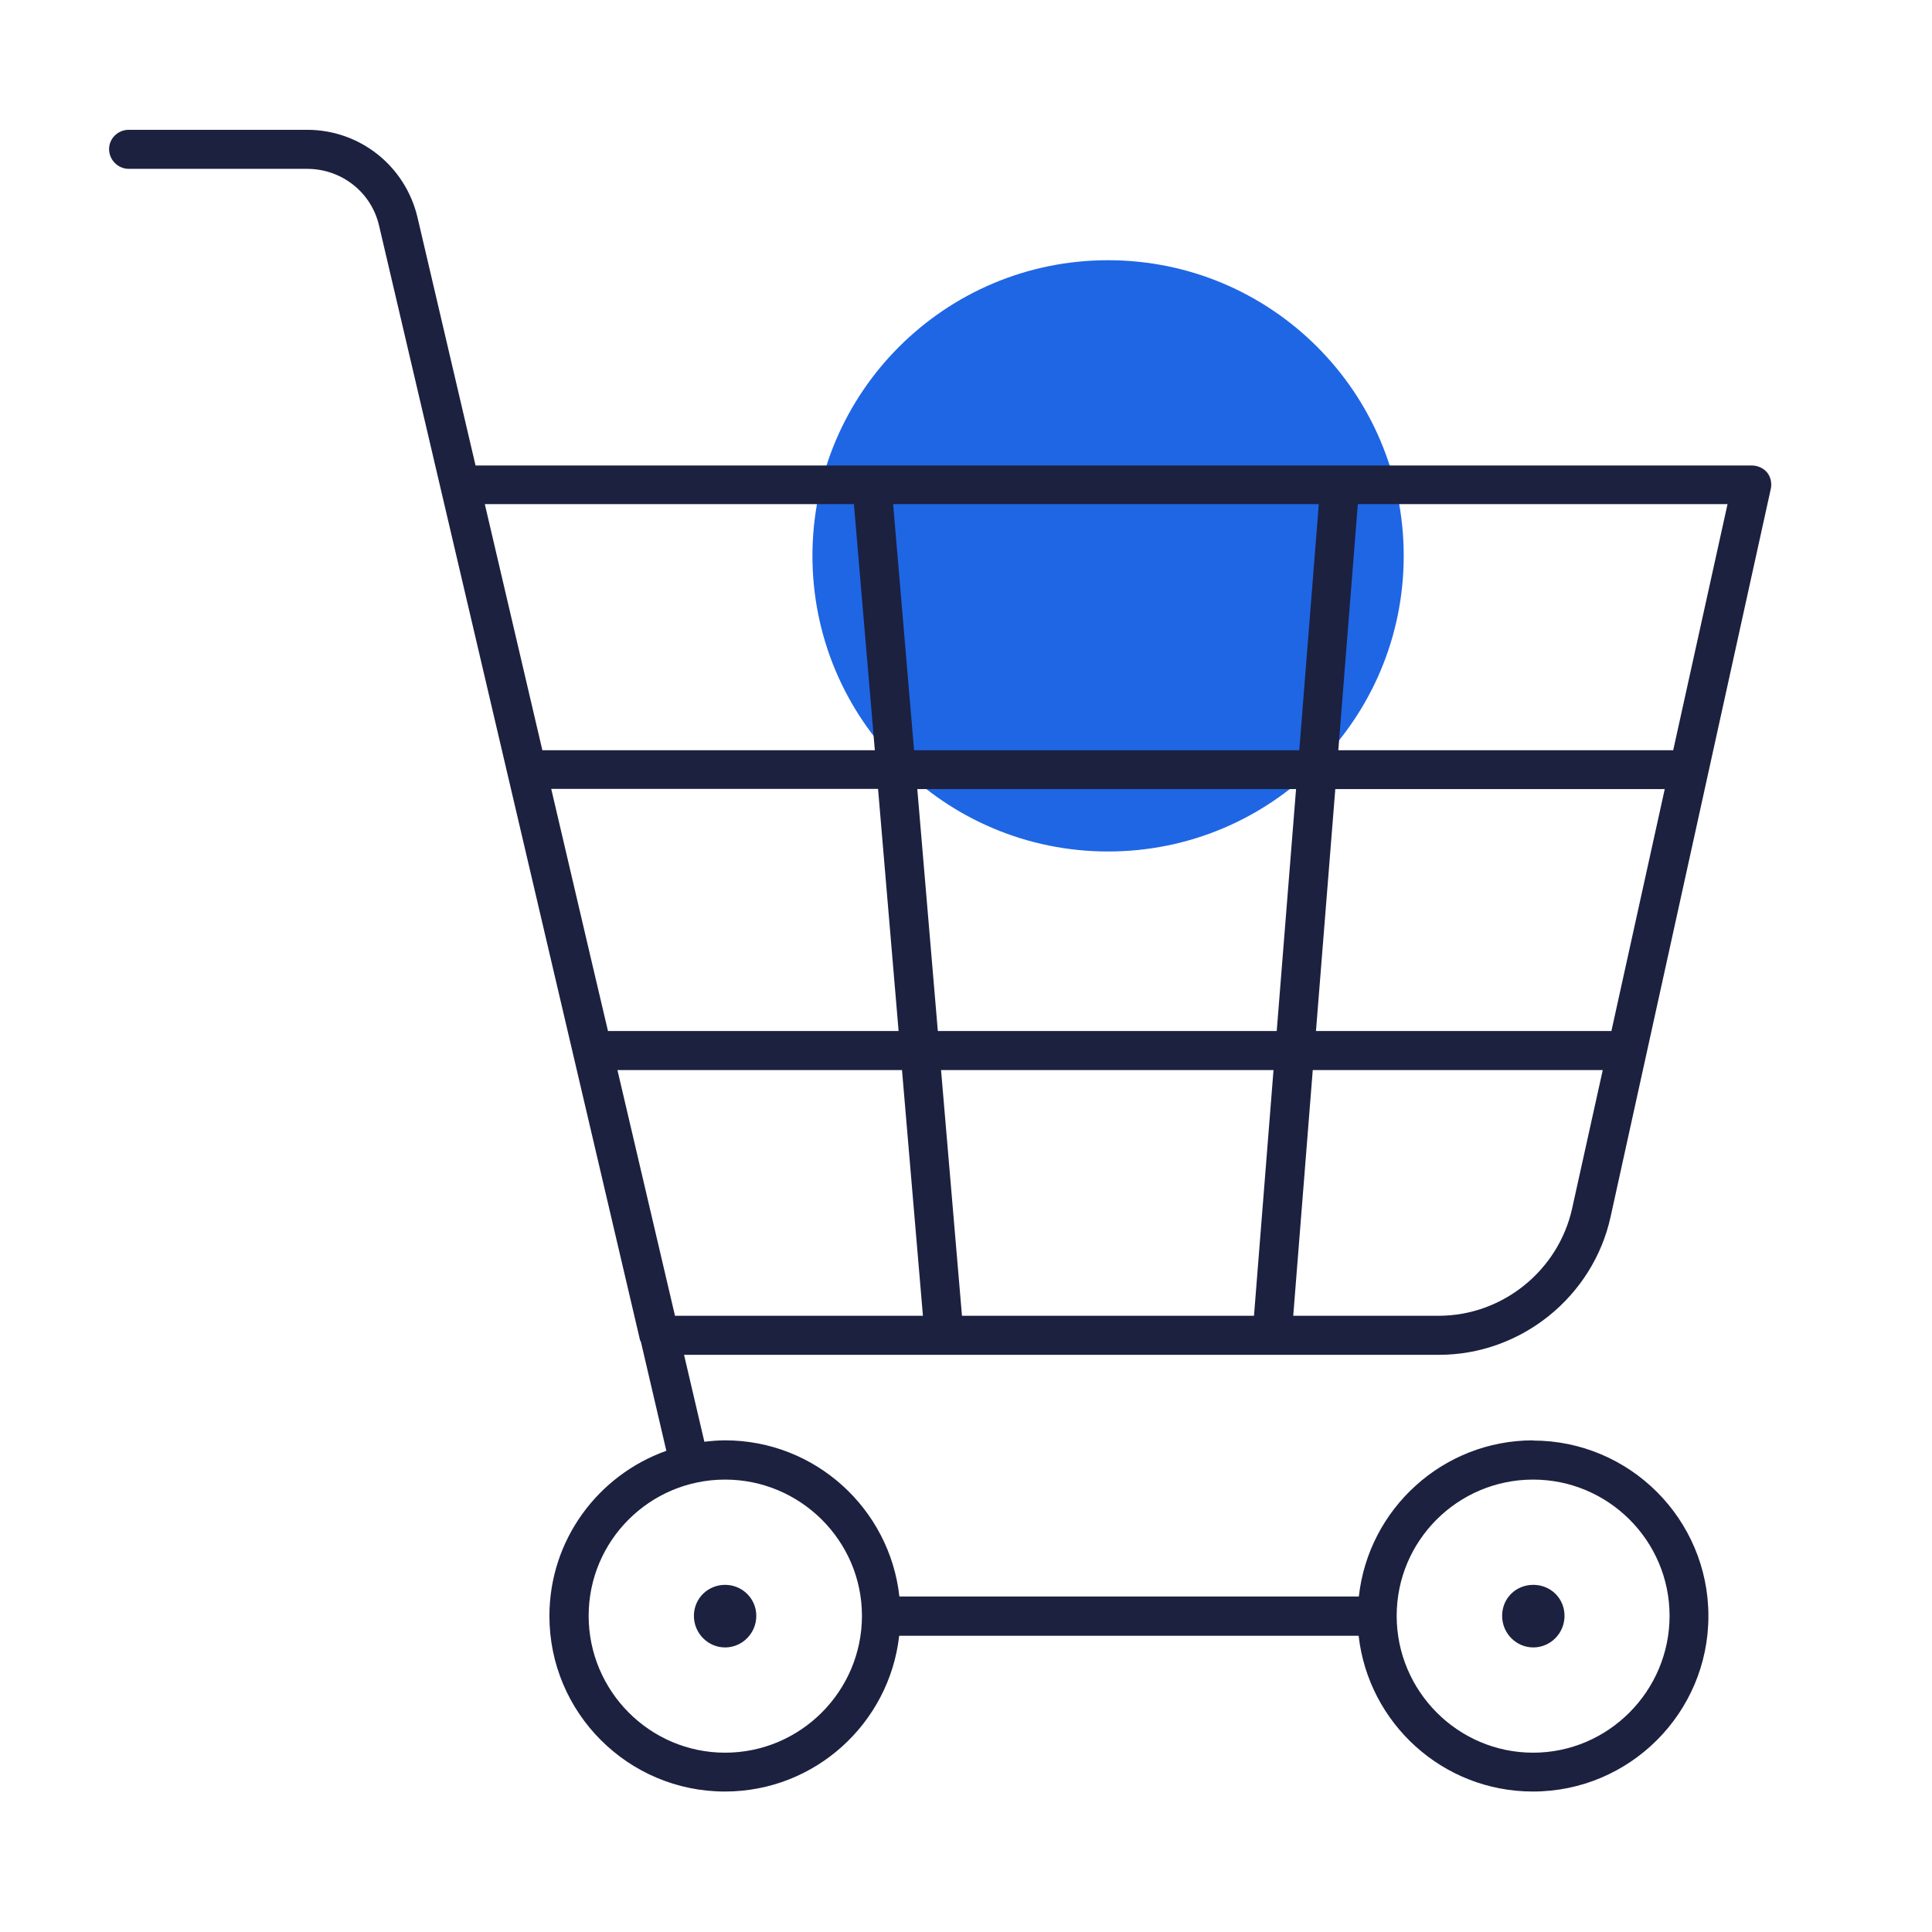 <?xml version="1.0" encoding="UTF-8"?> <svg xmlns="http://www.w3.org/2000/svg" width="96" height="96" viewBox="0 0 96 96" fill="none"><g clip-path="url(#clip0_1028_68046)"><path d="M55.06 42.31C63.173 42.31 69.75 35.733 69.75 27.62C69.75 19.507 63.173 12.93 55.06 12.93C46.947 12.93 40.37 19.507 40.37 27.62C40.37 35.733 46.947 42.31 55.06 42.31Z" fill="#1F66E5"></path><path d="M76.18 71.57C71.7 71.57 68 74.97 67.52 79.33H44.69C44.21 74.97 40.51 71.57 36.03 71.57C35.68 71.57 35.34 71.6 35 71.64L33.99 67.32H71.51C75.58 67.32 79.16 64.43 80.03 60.46L87.99 24.29C88.05 24.01 87.99 23.7 87.8 23.47C87.61 23.25 87.33 23.13 87.04 23.13H23.63L20.74 10.78C20.13 8.24 17.88 6.45 15.26 6.45H6.4C5.86 6.45 5.42 6.88 5.42 7.41C5.42 7.94 5.86 8.39 6.4 8.39H15.26C16.97 8.39 18.46 9.55 18.84 11.23L31.8 66.58C31.8 66.58 31.83 66.65 31.85 66.69L33.11 72.09C29.73 73.29 27.3 76.51 27.3 80.3C27.3 85.11 31.21 89.02 36.02 89.02C40.5 89.02 44.19 85.63 44.68 81.28H67.51C68 85.63 71.69 89.02 76.17 89.02C80.98 89.02 84.89 85.11 84.89 80.3C84.89 75.49 80.98 71.58 76.17 71.58L76.18 71.57ZM80.07 51.23H65.39L66.35 39.21H82.72L80.07 51.23ZM63.44 51.23H46.6L45.58 39.21H64.4L63.44 51.23ZM44.65 51.23H30.21L29.37 47.66L27.39 39.2H43.63L44.65 51.22V51.23ZM44.82 53.17L45.86 65.38H33.54L30.68 53.17H44.83H44.82ZM47.8 65.38L46.76 53.17H63.28L62.31 65.38H47.8ZM71.5 65.38H64.26L65.23 53.17H79.64L78.12 60.04C77.44 63.13 74.66 65.38 71.49 65.38H71.5ZM83.14 37.28H66.5L67.47 25.05H85.84L83.14 37.28ZM65.53 25.05L64.56 37.28H45.42L44.38 25.05H65.53ZM42.43 25.05L43.47 37.28H26.95L24.09 25.05H42.44H42.43ZM36.03 87.09C32.29 87.09 29.25 84.03 29.25 80.29C29.25 76.55 32.29 73.52 36.03 73.52C39.77 73.52 42.83 76.56 42.83 80.29C42.83 84.02 39.79 87.09 36.03 87.09ZM76.18 87.09C72.44 87.09 69.4 84.03 69.4 80.29C69.4 76.55 72.44 73.52 76.18 73.52C79.92 73.52 82.96 76.56 82.96 80.29C82.96 84.02 79.92 87.09 76.18 87.09ZM77.74 80.29C77.74 81.16 77.04 81.86 76.19 81.86C75.34 81.86 74.64 81.16 74.64 80.29C74.64 79.42 75.32 78.75 76.19 78.75C77.06 78.75 77.74 79.43 77.74 80.29ZM37.58 80.29C37.58 81.16 36.88 81.86 36.03 81.86C35.18 81.86 34.48 81.16 34.48 80.29C34.48 79.42 35.18 78.75 36.03 78.75C36.88 78.75 37.58 79.43 37.58 80.29Z" fill="#1C2140"></path></g><defs><clipPath id="clip0_1028_68046"><rect width="96" height="96" fill="white"></rect></clipPath></defs></svg> 